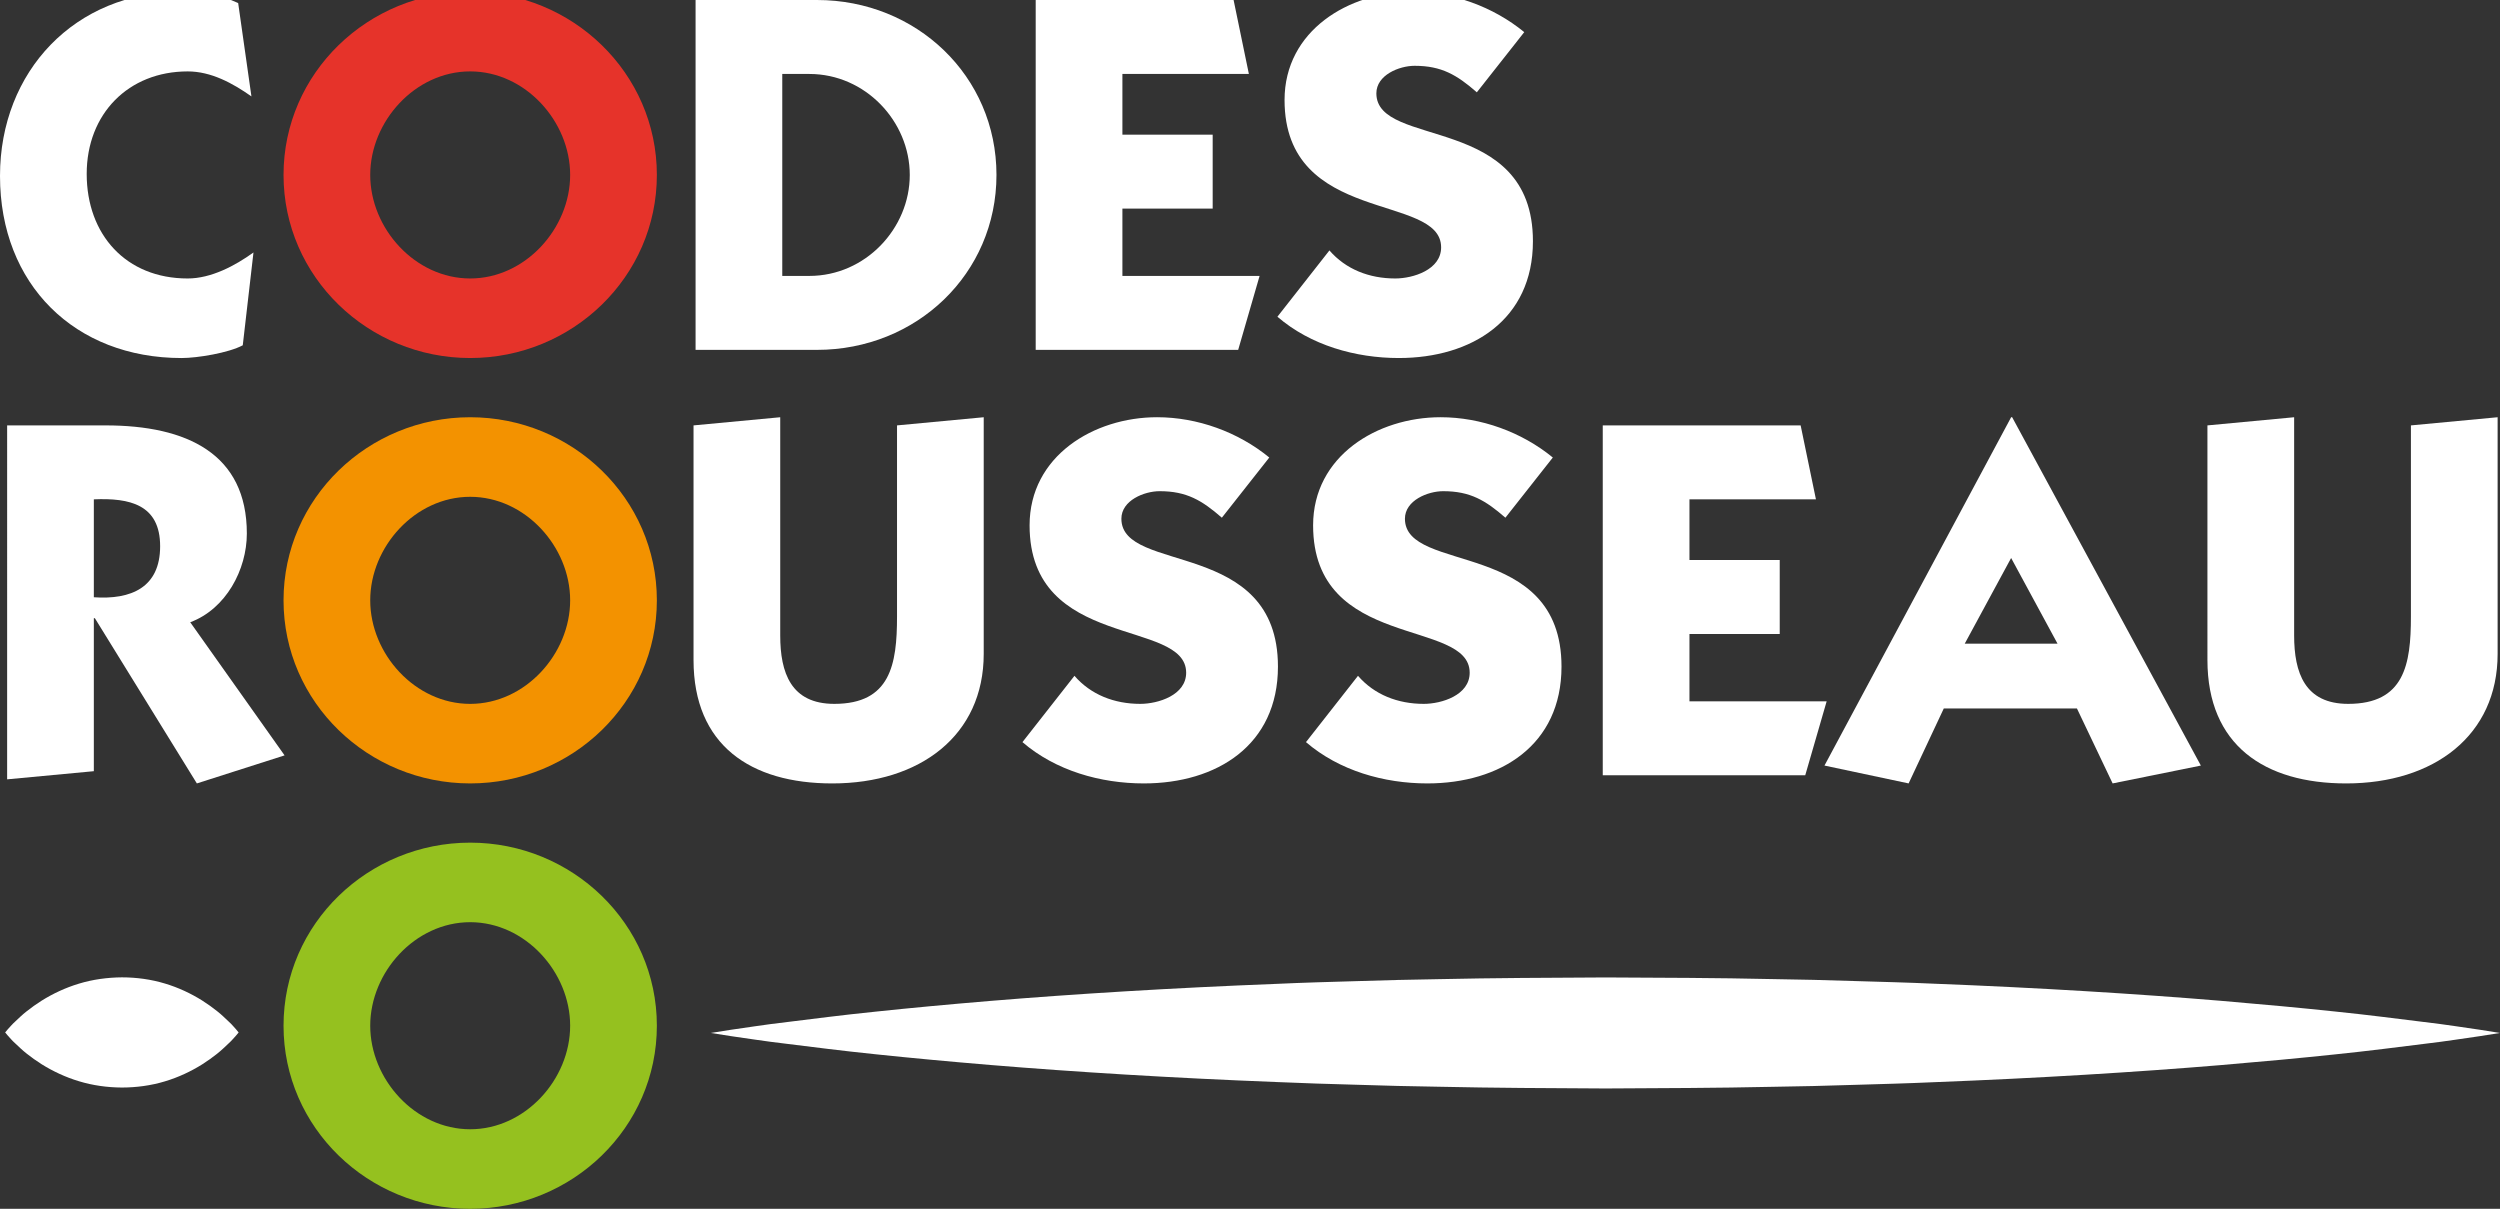 <?xml version="1.0" encoding="utf-8"?>
<!-- Generator: Adobe Illustrator 16.0.2, SVG Export Plug-In . SVG Version: 6.00 Build 0)  -->
<!DOCTYPE svg PUBLIC "-//W3C//DTD SVG 1.1//EN" "http://www.w3.org/Graphics/SVG/1.1/DTD/svg11.dtd">
<svg version="1.1" id="Layer_1" xmlns="http://www.w3.org/2000/svg" xmlns:xlink="http://www.w3.org/1999/xlink" x="0px" y="0px"
	 width="215.488px" height="104.194px" viewBox="0 0 215.488 104.194" enable-background="new 0 0 215.488 104.194"
	 xml:space="preserve">
<rect x="0" y="0" width="215.488" height="104.194" fill="#333333" stroke="none"/>
<path fill="#FFFFFF" d="M21.672,8.309c-1.626-1.143-3.473-2.154-5.495-2.154c-5.099,0-8.704,3.649-8.704,8.836
	c0,5.232,3.385,9.012,8.704,9.012c2.022,0,4.088-1.098,5.671-2.242l-0.923,8.001c-1.231,0.659-3.913,1.099-5.275,1.099
	C6.462,30.86,0,24.531,0,15.166C0,6.154,6.462-0.704,15.606-0.704c1.67,0,3.428,0.264,4.923,0.968L21.672,8.309z"/>
<path fill="#E6332A" d="M56.618,15.078c0,8.793-7.298,15.782-16.09,15.782s-16.089-6.989-16.089-15.782
	c0-8.791,7.297-15.781,16.089-15.781S56.618,6.287,56.618,15.078 M31.912,15.078c0,4.617,3.869,8.925,8.616,8.925
	c4.748,0,8.616-4.308,8.616-8.925c0-4.615-3.868-8.924-8.616-8.924C35.781,6.154,31.912,10.463,31.912,15.078"/>
<path fill="#FFFFFF" d="M59.955,0h10.462c8.573,0,15.474,6.551,15.474,15.078c0,8.529-6.901,15.079-15.474,15.079H59.955V0z
	 M67.428,23.783h2.33c4.836,0,8.66-4.088,8.66-8.705c0-4.615-3.824-8.703-8.66-8.703h-2.33V23.783z"/>
<polygon fill="#FFFFFF" points="89.272,30.157 89.272,0 106.33,0 107.647,6.375 96.746,6.375 96.746,11.605 104.527,11.605 
	104.527,17.98 96.746,17.98 96.746,23.783 108.571,23.783 106.725,30.157 "/>
<path fill="#FFFFFF" d="M127.296,7.957c-1.714-1.494-3.033-2.285-5.363-2.285c-1.319,0-3.297,0.791-3.297,2.373
	c0,4.792,13.495,1.67,13.495,12.748c0,6.77-5.273,10.067-11.561,10.067c-3.736,0-7.605-1.098-10.463-3.56l4.483-5.715
	c1.407,1.626,3.429,2.418,5.671,2.418c1.539,0,3.957-0.747,3.957-2.682c0-4.704-13.496-1.89-13.496-12.704
	c0-5.979,5.539-9.32,10.99-9.32c3.473,0,6.99,1.275,9.671,3.473L127.296,7.957z"/>
<path fill="#FFFFFF" d="M0.615,36.667h8.484c7.034,0,12.177,2.461,12.177,9.319c0,3.121-1.802,6.506-4.879,7.649l8.132,11.475
	l-7.561,2.418L8.176,53.284H8.088v13.189l-7.473,0.702V36.667z M8.088,51.481c3.209,0.221,5.715-0.834,5.715-4.396
	c0-3.605-2.637-4.176-5.715-4.044V51.481z"/>
<path fill="#F39200" d="M56.618,51.745c0,8.793-7.298,15.782-16.09,15.782s-16.089-6.989-16.089-15.782
	c0-8.792,7.297-15.781,16.089-15.781S56.618,42.953,56.618,51.745 M31.912,51.745c0,4.616,3.869,8.926,8.616,8.926
	c4.748,0,8.616-4.31,8.616-8.926c0-4.615-3.868-8.923-8.616-8.923C35.781,42.821,31.912,47.13,31.912,51.745"/>
<path fill="#95C11F" d="M56.618,88.412c0,8.793-7.298,15.782-16.09,15.782s-16.089-6.989-16.089-15.782
	c0-8.792,7.297-15.78,16.089-15.78S56.618,79.62,56.618,88.412 M31.912,88.412c0,4.616,3.869,8.925,8.616,8.925
	c4.748,0,8.616-4.309,8.616-8.925c0-4.614-3.868-8.924-8.616-8.924C35.781,79.488,31.912,83.797,31.912,88.412"/>
<path fill="#FFFFFF" d="M84.792,56.362c0,7.033-5.495,11.166-13.056,11.166c-7.034,0-11.957-3.297-11.957-10.64V36.667l7.473-0.703
	v18.813c0,3.211,0.923,5.893,4.66,5.893c4.836,0,5.407-3.387,5.407-7.518V36.667l7.473-0.703V56.362z"/>
<path fill="#FFFFFF" d="M105.318,44.624c-1.714-1.495-3.033-2.286-5.363-2.286c-1.319,0-3.297,0.791-3.297,2.374
	c0,4.792,13.495,1.67,13.495,12.748c0,6.771-5.274,10.067-11.561,10.067c-3.736,0-7.605-1.099-10.462-3.56l4.483-5.715
	c1.407,1.625,3.429,2.418,5.671,2.418c1.539,0,3.957-0.748,3.957-2.683c0-4.704-13.496-1.89-13.496-12.705
	c0-5.979,5.539-9.319,10.99-9.319c3.473,0,6.99,1.274,9.671,3.473L105.318,44.624z"/>
<path fill="#FFFFFF" d="M129.758,44.624c-1.715-1.495-3.033-2.286-5.363-2.286c-1.319,0-3.297,0.791-3.297,2.374
	c0,4.792,13.496,1.67,13.496,12.748c0,6.771-5.275,10.067-11.563,10.067c-3.736,0-7.605-1.099-10.462-3.56l4.483-5.715
	c1.406,1.625,3.428,2.418,5.67,2.418c1.539,0,3.957-0.748,3.957-2.683c0-4.704-13.496-1.89-13.496-12.705
	c0-5.979,5.539-9.319,10.99-9.319c3.473,0,6.99,1.274,9.672,3.473L129.758,44.624z"/>
<polygon fill="#FFFFFF" points="138.15,66.825 138.15,36.667 155.207,36.667 156.525,43.041 145.623,43.041 145.623,48.272 
	153.404,48.272 153.404,54.646 145.623,54.646 145.623,60.45 157.449,60.45 155.603,66.825 "/>
<path fill="#FFFFFF" d="M173.438,35.963l16.266,30.025l-7.605,1.539l-3.078-6.463h-11.474l-3.033,6.463l-7.253-1.539l16.09-30.025
	H173.438z M169.35,55.483h8l-4-7.387L169.35,55.483z"/>
<path fill="#FFFFFF" d="M215.283,56.362c0,7.033-5.494,11.166-13.056,11.166c-7.034,0-11.957-3.297-11.957-10.64V36.667l7.474-0.703
	v18.813c0,3.211,0.922,5.893,4.659,5.893c4.836,0,5.407-3.387,5.407-7.518V36.667l7.473-0.703V56.362z"/>
<path fill="#FFFFFF" d="M61.269,89.036c0,0,0.602-0.096,1.732-0.274c1.129-0.151,2.786-0.431,4.895-0.673
	c2.108-0.258,4.668-0.594,7.605-0.893c2.937-0.31,6.25-0.621,9.865-0.922c7.229-0.597,15.662-1.121,24.699-1.471
	c2.26-0.104,4.557-0.168,6.881-0.234c2.324-0.072,4.679-0.138,7.051-0.17c4.744-0.107,9.563-0.121,14.382-0.148
	c4.819,0.025,9.639,0.033,14.383,0.142c2.372,0.033,4.726,0.089,7.05,0.167c2.325,0.07,4.622,0.127,6.881,0.23
	c9.037,0.349,17.471,0.873,24.699,1.472c3.615,0.303,6.928,0.614,9.865,0.924c2.936,0.302,5.497,0.638,7.605,0.897
	c2.108,0.244,3.765,0.524,4.895,0.678c1.129,0.179,1.732,0.275,1.732,0.275s-0.604,0.096-1.732,0.274
	c-1.13,0.153-2.786,0.433-4.895,0.677c-2.108,0.262-4.67,0.596-7.605,0.898c-2.938,0.311-6.25,0.621-9.865,0.924
	c-7.229,0.6-15.662,1.123-24.699,1.471c-2.259,0.104-4.556,0.161-6.881,0.231c-2.324,0.077-4.678,0.134-7.05,0.167
	c-4.744,0.107-9.563,0.115-14.383,0.143c-4.819-0.027-9.638-0.043-14.382-0.15c-2.372-0.031-4.727-0.096-7.051-0.17
	c-2.324-0.065-4.621-0.131-6.881-0.233c-9.037-0.351-17.47-0.874-24.699-1.472c-3.615-0.301-6.928-0.611-9.865-0.92
	c-2.937-0.301-5.497-0.635-7.605-0.894c-2.109-0.243-3.766-0.522-4.895-0.673C61.871,89.129,61.269,89.036,61.269,89.036"/>
<path fill="#FFFFFF" d="M0.444,88.993c0,0,0.079-0.106,0.226-0.272c0.147-0.149,0.364-0.427,0.639-0.668
	c0.275-0.257,0.609-0.589,0.992-0.886c0.384-0.307,0.816-0.615,1.288-0.914c0.943-0.59,2.044-1.116,3.223-1.469
	c1.179-0.359,2.437-0.531,3.695-0.541c1.258,0.002,2.516,0.172,3.695,0.529c1.18,0.35,2.28,0.875,3.224,1.467
	c0.471,0.301,0.904,0.609,1.287,0.918c0.383,0.299,0.717,0.631,0.993,0.891c0.275,0.242,0.491,0.52,0.638,0.672
	c0.148,0.166,0.226,0.273,0.226,0.273s-0.078,0.106-0.226,0.272c-0.147,0.151-0.363,0.429-0.638,0.672
	c-0.276,0.259-0.61,0.591-0.993,0.892c-0.383,0.308-0.816,0.617-1.287,0.916c-0.944,0.592-2.044,1.117-3.224,1.467
	c-1.179,0.357-2.437,0.527-3.695,0.529C9.25,93.733,7.991,93.56,6.813,93.2c-1.179-0.352-2.28-0.879-3.223-1.467
	c-0.472-0.3-0.904-0.607-1.288-0.914c-0.383-0.298-0.717-0.631-0.992-0.887c-0.275-0.24-0.492-0.518-0.639-0.669
	C0.523,89.098,0.444,88.993,0.444,88.993"/>
</svg>
